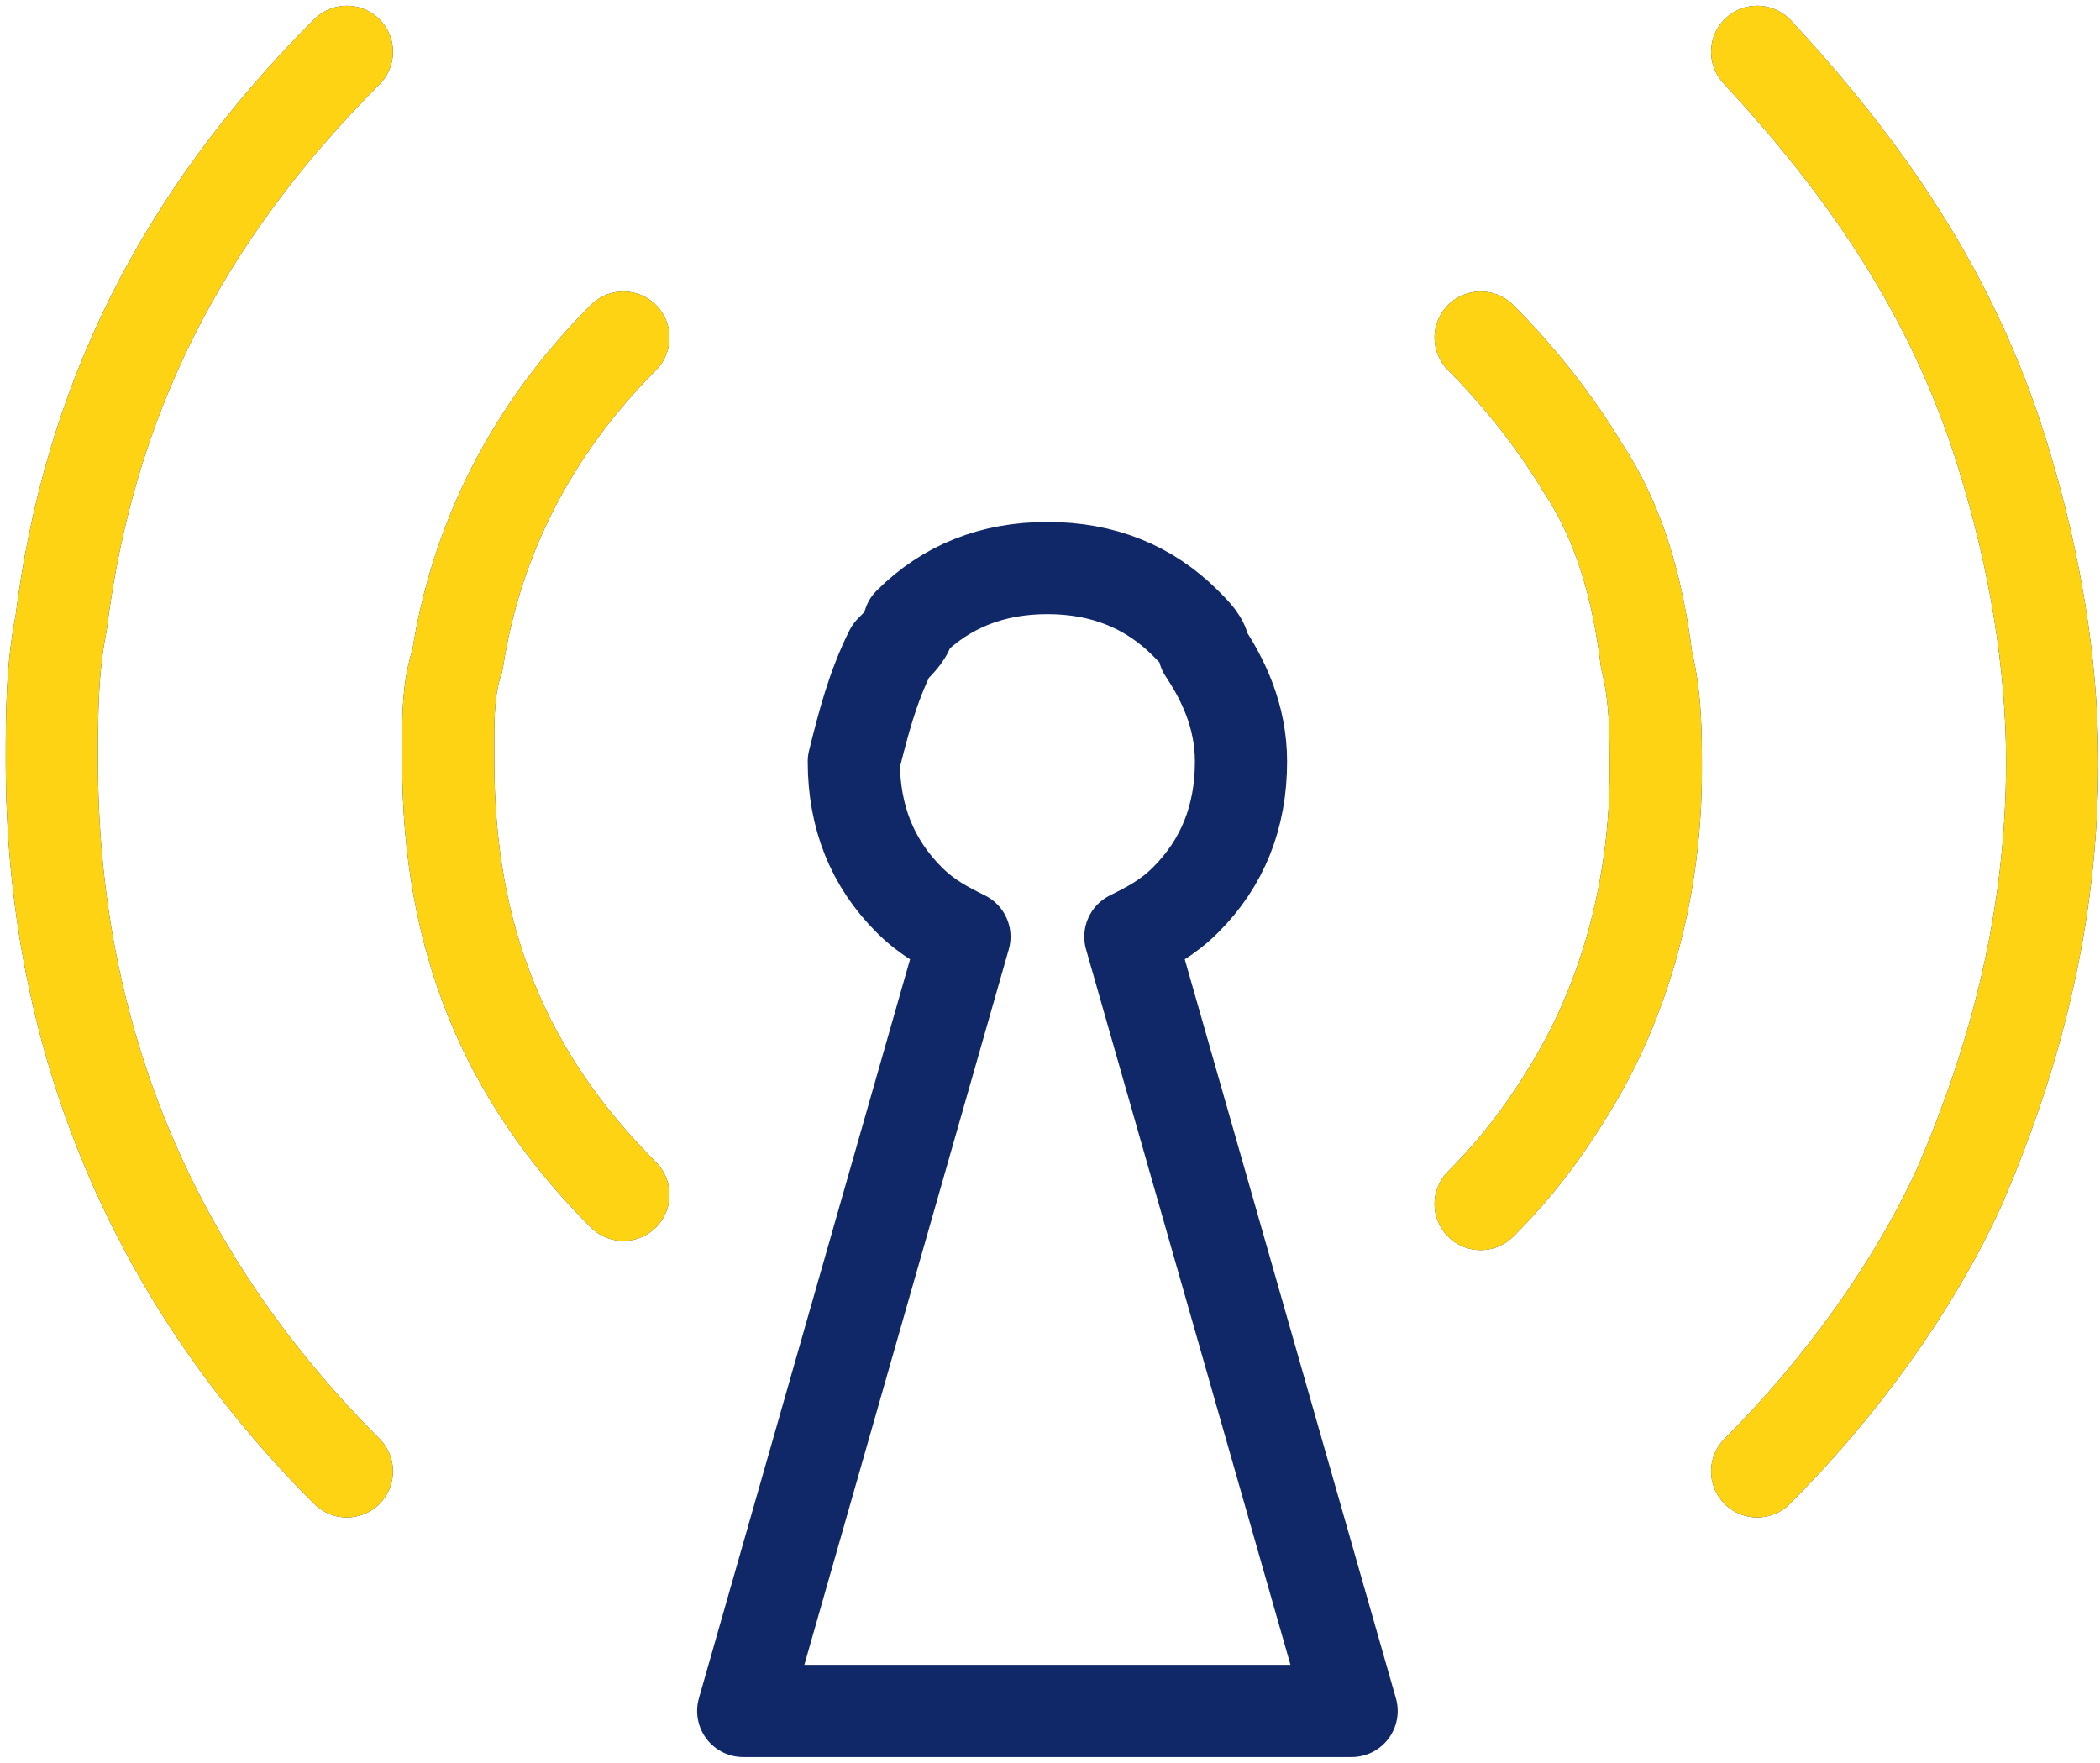 <svg width="81" height="68" viewBox="0 0 81 68" fill="none" xmlns="http://www.w3.org/2000/svg">
<path d="M67.778 56.756C70.978 53.556 73.822 49.645 75.6 45.733C77.733 40.756 79.156 35.422 79.156 29.378C79.156 25.466 78.445 21.556 77.378 18C75.6 11.956 72.4 6.978 67.778 2M57.111 13.023C58.533 14.445 59.956 16.222 61.022 18C62.445 20.133 63.156 22.623 63.511 25.467C63.867 26.889 63.867 28.311 63.867 29.733C63.867 34 62.8 38.267 60.667 41.822C59.6 43.6 58.533 45.022 57.111 46.444M24.044 46.089C19.422 41.467 17.289 36.133 17.289 29.378C17.289 29.022 17.289 28.667 17.289 28.667C17.289 27.6 17.289 26.534 17.645 25.467C18.356 20.845 20.489 16.578 24.044 13.023M13.378 56.756C5.911 49.289 2 40.044 2 29.378C2 27.6 2 25.822 2.356 24.044C3.422 15.511 6.978 8.4 13.378 2M34.356 25.111C34.711 24.756 35.067 24.4 35.067 24.044C36.489 22.622 38.267 21.912 40.4 21.912C42.533 21.912 44.311 22.622 45.733 24.044C46.089 24.4 46.444 24.756 46.444 25.111C47.156 26.178 47.867 27.6 47.867 29.378C47.867 31.511 47.156 33.289 45.733 34.711C45.022 35.422 44.311 35.778 43.6 36.134L52.133 66H28.667L37.2 36.134C36.489 35.778 35.778 35.422 35.067 34.711C33.644 33.289 32.933 31.511 32.933 29.378C33.289 27.955 33.645 26.533 34.356 25.111Z" stroke="#112868" stroke-width="3.556" stroke-miterlimit="3" stroke-linecap="round" stroke-linejoin="round"/>
<path d="M67.778 56.756C70.978 53.556 73.822 49.645 75.6 45.733C77.733 40.756 79.156 35.422 79.156 29.378C79.156 25.466 78.445 21.556 77.378 18C75.6 11.956 72.4 6.978 67.778 2M57.111 13.023C58.533 14.445 59.956 16.222 61.022 18C62.445 20.133 63.156 22.623 63.511 25.467C63.867 26.889 63.867 28.311 63.867 29.733C63.867 34 62.8 38.267 60.667 41.822C59.6 43.6 58.533 45.022 57.111 46.444M24.044 46.089C19.422 41.467 17.289 36.133 17.289 29.378C17.289 29.022 17.289 28.667 17.289 28.667C17.289 27.6 17.289 26.534 17.645 25.467C18.356 20.845 20.489 16.578 24.044 13.023M13.378 56.756C5.911 49.289 2 40.044 2 29.378C2 27.6 2 25.822 2.356 24.044C3.422 15.511 6.978 8.4 13.378 2" stroke="#FED314" stroke-width="3.556" stroke-miterlimit="3" stroke-linecap="round" stroke-linejoin="round"/>
</svg>
